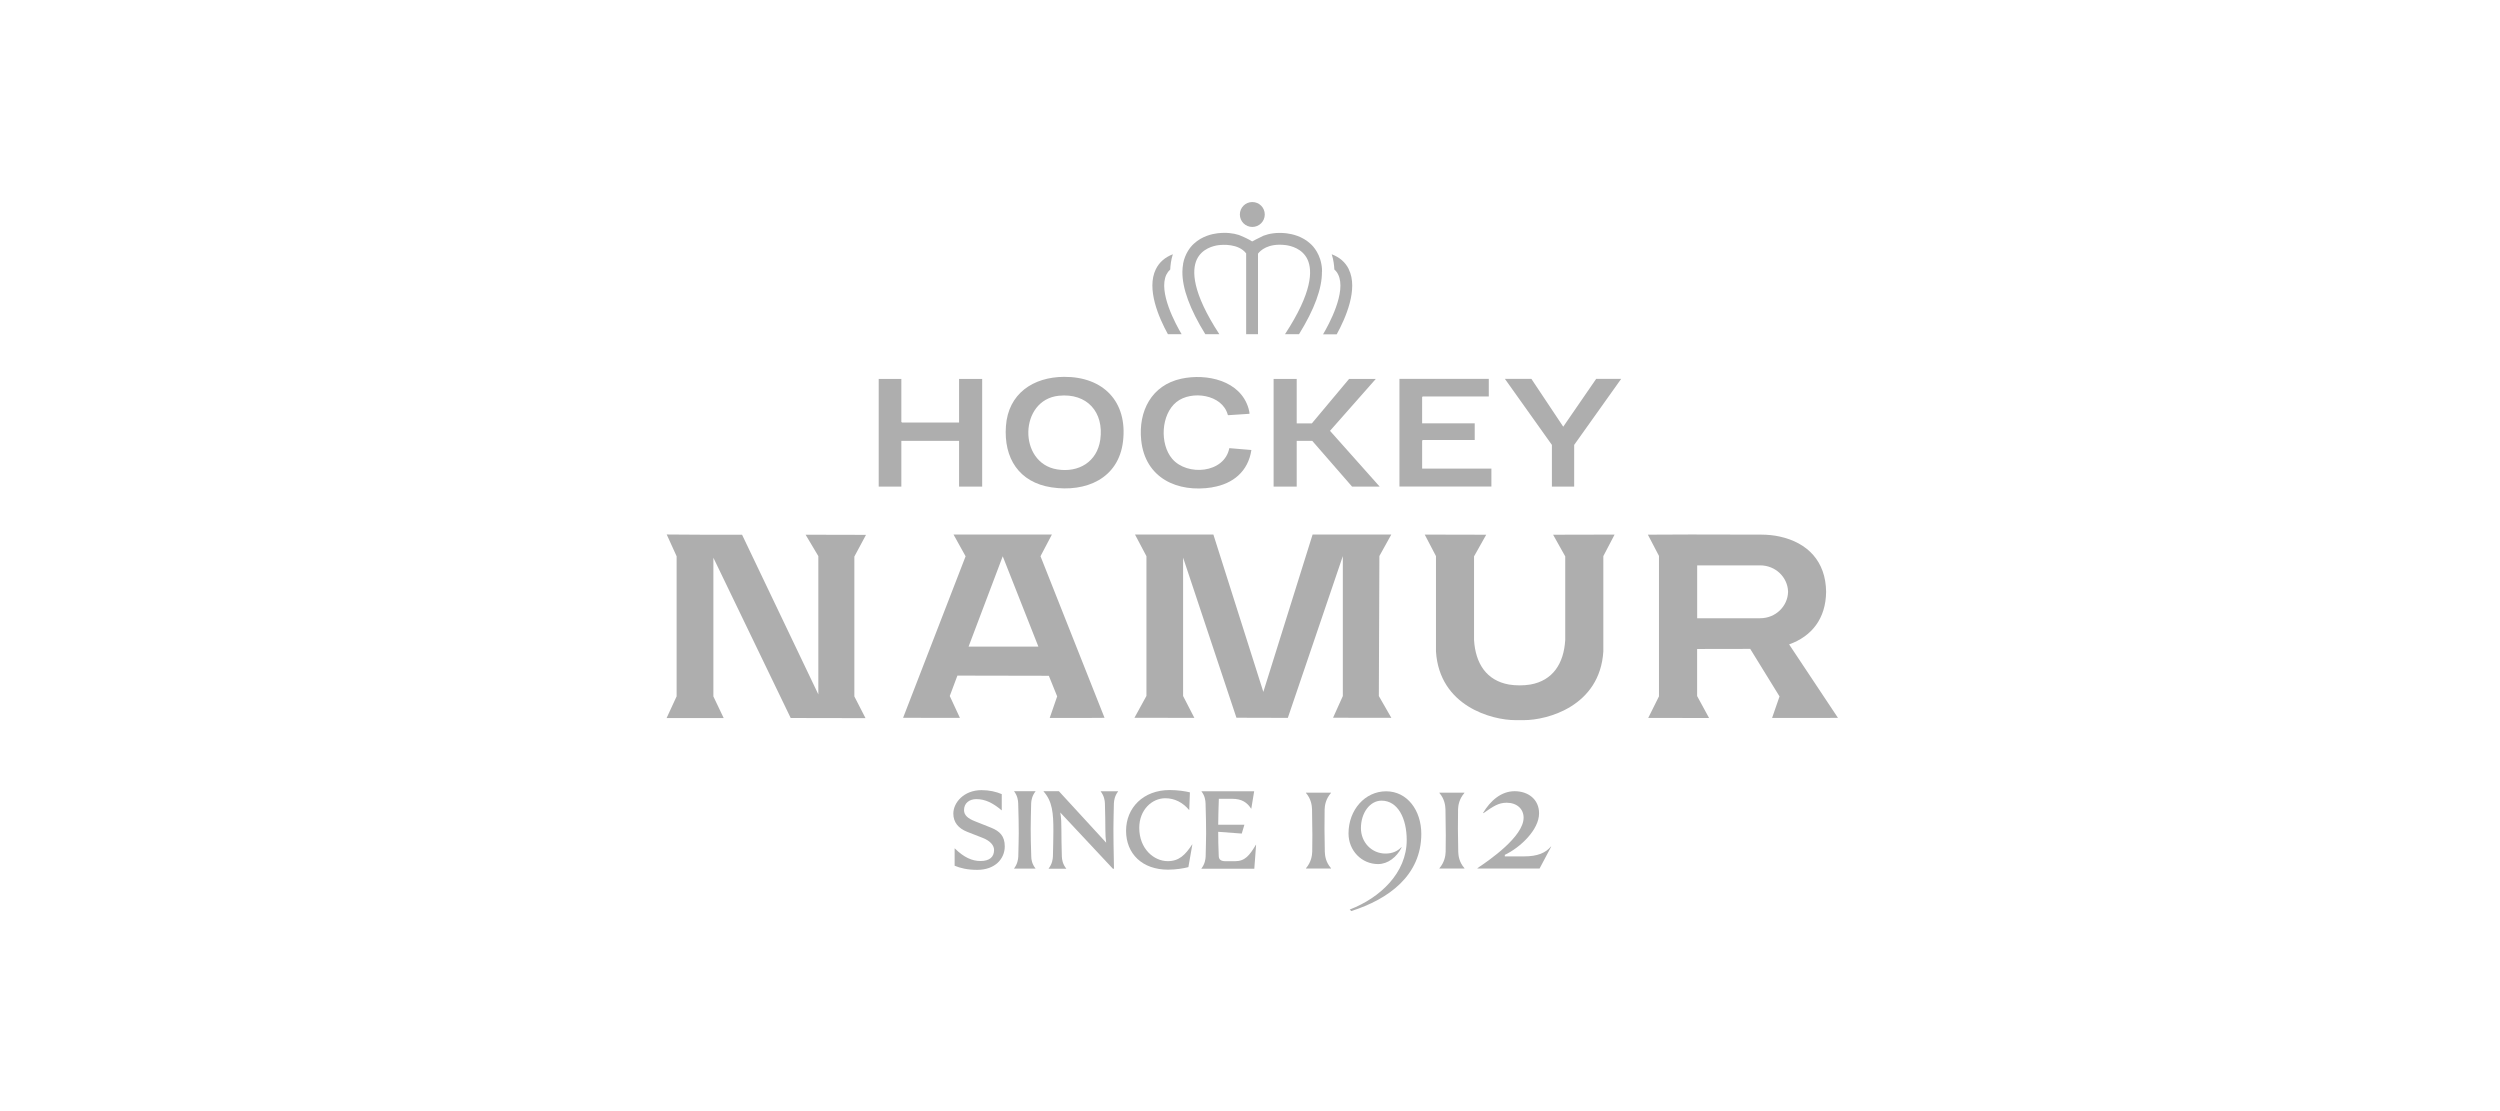 <?xml version="1.0" encoding="UTF-8"?><svg id="Calque_1" xmlns="http://www.w3.org/2000/svg" viewBox="0 0 540 240"><defs><style>.cls-1{fill:#aeaeae;}</style></defs><path class="cls-1" d="M242.57,95.35c1.02-8.59-4.25-14-12.75-13.95-6.67.04-12.04,3.63-12.54,10.64-.5,6.9,2.81,12.16,9.85,13.23,7.39,1.12,14.48-1.87,15.44-9.92ZM228.71,85.48c6.08-.62,9.79,3.53,8.95,9.5-.68,4.78-4.68,7.17-9.32,6.41-8.49-1.37-8.22-15.04.37-15.91Z"/><path class="cls-1" d="M194.69,95.23h12.47v9.87h4.99v-23.25h-4.99v9.41h-12.33l-.14-.13v-9.28h-4.89v23.25h4.89v-9.87Z"/><path class="cls-1" d="M307.19,95.18l.13-.14h11.22v-3.6h-11.36v-5.67l.13-.14h14.27v-3.79h-19.3v23.25h19.86v-3.87h-14.96v-6.04Z"/><path class="cls-1" d="M280.08,95.23h3.37l8.59,9.87h5.96l-10.72-12.04,9.89-11.21h-5.77l-8.04,9.6h-3.27v-9.6h-4.99v23.25h4.99v-9.87Z"/><path class="cls-1" d="M261.85,105.25c4.48-.72,7.76-3.44,8.45-8.05l-4.77-.4c-1.06,5.45-9.12,6.09-12.34,2.3-2.72-3.21-2.43-9.57.93-12.27,3.22-2.58,9.91-1.66,11.08,2.77l.1.08,4.56-.3c.12-.07-.14-1.01-.19-1.19-1.78-6.02-9.04-7.57-14.51-6.39-6.44,1.39-9.31,7.03-8.66,13.3.85,8.15,7.79,11.38,15.35,10.17"/><path class="cls-1" d="M335.21,105.1h4.81v-9l10.15-14.26h-5.4l-7.11,10.33-6.88-10.33h-5.72l10.15,14.26v9Z"/><path class="cls-1" d="M297.95,120.1l2.57-4.64h-17l-10.64,33.99-10.79-33.99h-16.93l2.47,4.68v30.18l-2.59,4.72,12.94.02-2.43-4.72v-29.9l11.52,34.59,11.1.03,11.88-34.94v30.23l-2.11,4.68,12.59.02-2.7-4.71.12-30.25Z"/><path class="cls-1" d="M329.16,155.55c5.09,0,16.41-3.01,17.16-14.83v-20.6l2.43-4.65-13.28.03,2.62,4.68v18.04c-.3,5.12-2.69,8.78-7.54,9.64-1.51.24-3.1.24-4.61,0-4.85-.87-7.24-4.52-7.55-9.64v-18.04l2.63-4.68-13.28-.03,2.43,4.65v20.6c.75,11.82,12.07,14.83,17.16,14.83h1.84,0Z"/><path class="cls-1" d="M187.06,115.53l-13.05-.03,2.75,4.62v29.87l-16.47-34.48h-6.93l-9.35-.06,2.14,4.71v30.25l-2.17,4.7h12.34s-2.23-4.68-2.23-4.68v-29.96l16.7,34.62,16.16.03-2.41-4.69v-30.21l2.52-4.7Z"/><path class="cls-1" d="M224.75,120.14l2.46-4.68h-21.25s2.61,4.7,2.61,4.7l-13.5,34.88h3.85v.02h8.42s-2.19-4.72-2.19-4.72l1.65-4.41,19.75.04,1.8,4.45-1.61,4.65h8.77s3.07-.02,3.07-.02l-13.83-34.9h0ZM209.21,139.67l7.38-19.51,7.7,19.51h-15.08Z"/><path class="cls-1" d="M397.02,155.09l-10.57-15.9c4.87-1.74,7.93-5.55,7.99-11.36-.07-6.57-3.98-10.6-10-11.93-1.31-.29-2.63-.41-3.97-.42l-15.26-.03-9.27.04,2.4,4.59v30.33l-2.32,4.66,13.14.02-2.58-4.74v-10.17l11.47-.02,6.33,10.27-1.61,4.65h9.57s4.66-.02,4.66-.02h0ZM366.59,133.52v-11.4h13.6c3.38,0,5.94,2.63,6.03,5.64v.14c-.09,3.01-2.64,5.64-6.03,5.64h-13.6v-.02Z"/><path class="cls-1" d="M270.5,49.02c1.48,0,2.69-1.2,2.69-2.69s-1.2-2.69-2.69-2.69-2.69,1.2-2.69,2.69,1.2,2.69,2.69,2.69Z"/><path class="cls-1" d="M291.34,58.15c-.73-1.49-1.97-2.58-3.69-3.23.41,1.24.53,2.49.57,3.29.35.31.62.67.82,1.08,1.85,3.76-2.03,10.84-3.26,12.92h2.95c1.93-3.51,4.7-9.8,2.6-14.05h0Z"/><path class="cls-1" d="M251.94,59.32l.02-.04c.2-.4.47-.76.81-1.07.03-.79.16-2.05.56-3.29-1.71.66-2.94,1.74-3.67,3.23-2.09,4.25.68,10.54,2.61,14.04h2.96c-1.23-2.08-5.1-9.11-3.29-12.88Z"/><path class="cls-1" d="M285.57,58.7h-.01c0-.24,0-.48-.02-.71-.02-.33-.07-.65-.13-.97-.52-2.87-2.35-4.36-2.35-4.36h0c-1.78-1.66-4.02-2.12-5.08-2.25l-.23-.03c-2.02-.21-3.61.07-4.85.54-1.19.56-2.43,1.23-2.43,1.23-.43-.27-.88-.51-1.3-.71h0c-.05-.01-.1-.04-.16-.07,0,0,.01,0,.02,0-.76-.36-1.39-.59-1.45-.62-1.21-.39-2.73-.58-4.62-.36-1.06.13-3.3.59-5.08,2.25h0c-.48.44-.91.96-1.29,1.59-.42.7-.84,1.63-1.05,2.78h.02c-.1.53-.15,1.08-.16,1.66v.02c-.04,3.59,1.62,8.11,4.95,13.5h3.03c-5.94-9.09-5.94-13.78-4.88-16.11,1.11-2.4,3.63-2.99,4.73-3.13h.05c.71-.09,4.22-.39,5.89,1.78v17.46h2.56v-17.4c.49-.65,2.15-2.31,5.93-1.85h.05c1.1.15,3.62.73,4.73,3.14,1.07,2.34,1.07,7.02-4.88,16.11h3.03c3.33-5.38,4.99-9.9,4.95-13.49h0Z"/><path class="cls-1" d="M206.2,186.96v-3.7h.04c1.98,1.96,3.76,2.72,5.54,2.72,1.98,0,2.94-.88,2.94-2.39,0-.91-.72-1.92-2.44-2.6l-3.35-1.31c-1.94-.76-3.01-2.08-3.01-3.94,0-2.39,2.29-5.07,6.09-5.07,1.65,0,3.13.33,4.37.86v3.49h-.04c-1.89-1.6-3.56-2.41-5.45-2.41-1.48,0-2.66.84-2.66,2.37,0,1.08.79,1.8,2.35,2.41l3.49,1.39c1.89.76,2.96,1.82,2.96,4.04,0,2.65-2.06,5.07-5.95,5.07-2.15,0-3.66-.38-4.9-.9h.01Z"/><path class="cls-1" d="M219.04,187.58c.74-.96.88-1.96.91-2.58.04-1.84.1-3.87.1-5.02,0-1.43-.04-4.19-.12-6.46-.02-.62-.14-1.62-.88-2.58v-.04h4.62v.04c-.76.96-.91,1.96-.94,2.58-.04,1.89-.1,4.04-.1,5.5s.04,3.87.12,5.97c0,.62.14,1.62.91,2.58v.05h-4.62v-.05h0Z"/><path class="cls-1" d="M226.52,187.58c.74-.96.88-1.96.91-2.58.04-1.86.1-4.07.1-5.5,0-3.85-.19-6.38-2.13-8.56v-.04h3.32l10.21,11.12c-.12-.88-.17-1.8-.17-2.68,0-1.24-.04-3.7-.1-5.81-.02-.62-.17-1.62-.91-2.58v-.04h3.76v.04c-.74.96-.88,1.96-.91,2.58-.04,1.86-.1,4.07-.1,5.5s.02,3.87.12,8.61h-.24l-11.36-12.14c.22,1.2.24,2.43.24,3.59,0,1.6.04,3.94.1,5.93.02.62.17,1.62.94,2.58v.04h-3.78v-.04h0Z"/><path class="cls-1" d="M243.23,179.45c0-4.95,3.7-8.8,9.42-8.8,1.72,0,3.42.26,4.37.5l-.14,3.8h-.04c-1.34-1.6-3.11-2.53-5.14-2.53-2.86,0-5.62,2.49-5.62,6.4,0,4.54,3.18,7.19,6.15,7.19,2.44,0,3.76-1.31,5.28-3.61h.04l-.86,4.9c-.94.26-2.7.55-4.4.55-5.52,0-9.06-3.39-9.06-8.42Z"/><path class="cls-1" d="M259.51,187.63v-.04c.74-.96.88-1.96.91-2.58.04-1.82.1-3.9.1-5.02,0-1.43-.04-4.19-.12-6.46-.02-.62-.14-1.63-.88-2.58v-.04h11.38l-.62,3.76h-.04c-.86-1.31-1.96-2.13-4.11-2.13h-2.86c-.07,1.67-.12,3.92-.14,5.6h5.66l-.57,1.91-5.09-.38c0,1.41.04,3.42.12,5.23.02.82.55,1.12,1.45,1.12h2.06c2.17,0,3.13-1.24,4.52-3.56h.04l-.39,5.19h-11.4Z"/><path class="cls-1" d="M282.1,187.53c1.11-1.31,1.31-2.69,1.34-3.54l.03-3.6-.07-5.57c-.03-.85-.19-2.23-1.31-3.54v-.07h5.4v.07c-1.14,1.31-1.34,2.69-1.37,3.54l-.03,4.26.07,4.91c.03.85.19,2.23,1.34,3.54v.07h-5.4v-.07h0Z"/><path class="cls-1" d="M303.85,181.45c0-4.71-1.93-8.51-5.44-8.51-2.49,0-4.45,2.62-4.45,5.93,0,3.08,2.32,5.5,5.31,5.5,1.44,0,2.59-.49,3.41-1.37l.07.07c-1.08,2.09-2.98,3.57-5.08,3.57-3.57,0-6.39-2.92-6.39-6.61,0-5.11,3.57-9.11,8.12-9.11s7.6,4.1,7.6,9.2c0,8.94-7.01,14.09-15.13,16.67l-.33-.33c6.55-2.52,12.31-7.9,12.31-15h0Z"/><path class="cls-1" d="M310.92,187.53c1.11-1.31,1.31-2.69,1.34-3.54l.03-3.6-.07-5.57c-.03-.85-.19-2.23-1.31-3.54v-.07h5.4v.07c-1.14,1.31-1.34,2.69-1.37,3.54l-.03,4.26.07,4.91c.03.85.19,2.23,1.34,3.54v.07h-5.4v-.07h0Z"/><path class="cls-1" d="M329.1,176.63c0-1.9-1.44-3.24-3.67-3.24-1.74,0-2.88.76-5.01,2.26l-.07-.07c1.57-2.62,3.9-4.68,6.81-4.68s5.28,1.74,5.28,4.78c0,3.54-4.03,7.37-7.4,8.97v.33h4.16c2.92,0,4.65-.76,5.8-2.13h.07l-2.52,4.75h-13.37l-.07-.07c2.55-1.7,9.99-6.81,9.99-10.91h0Z"/></svg>